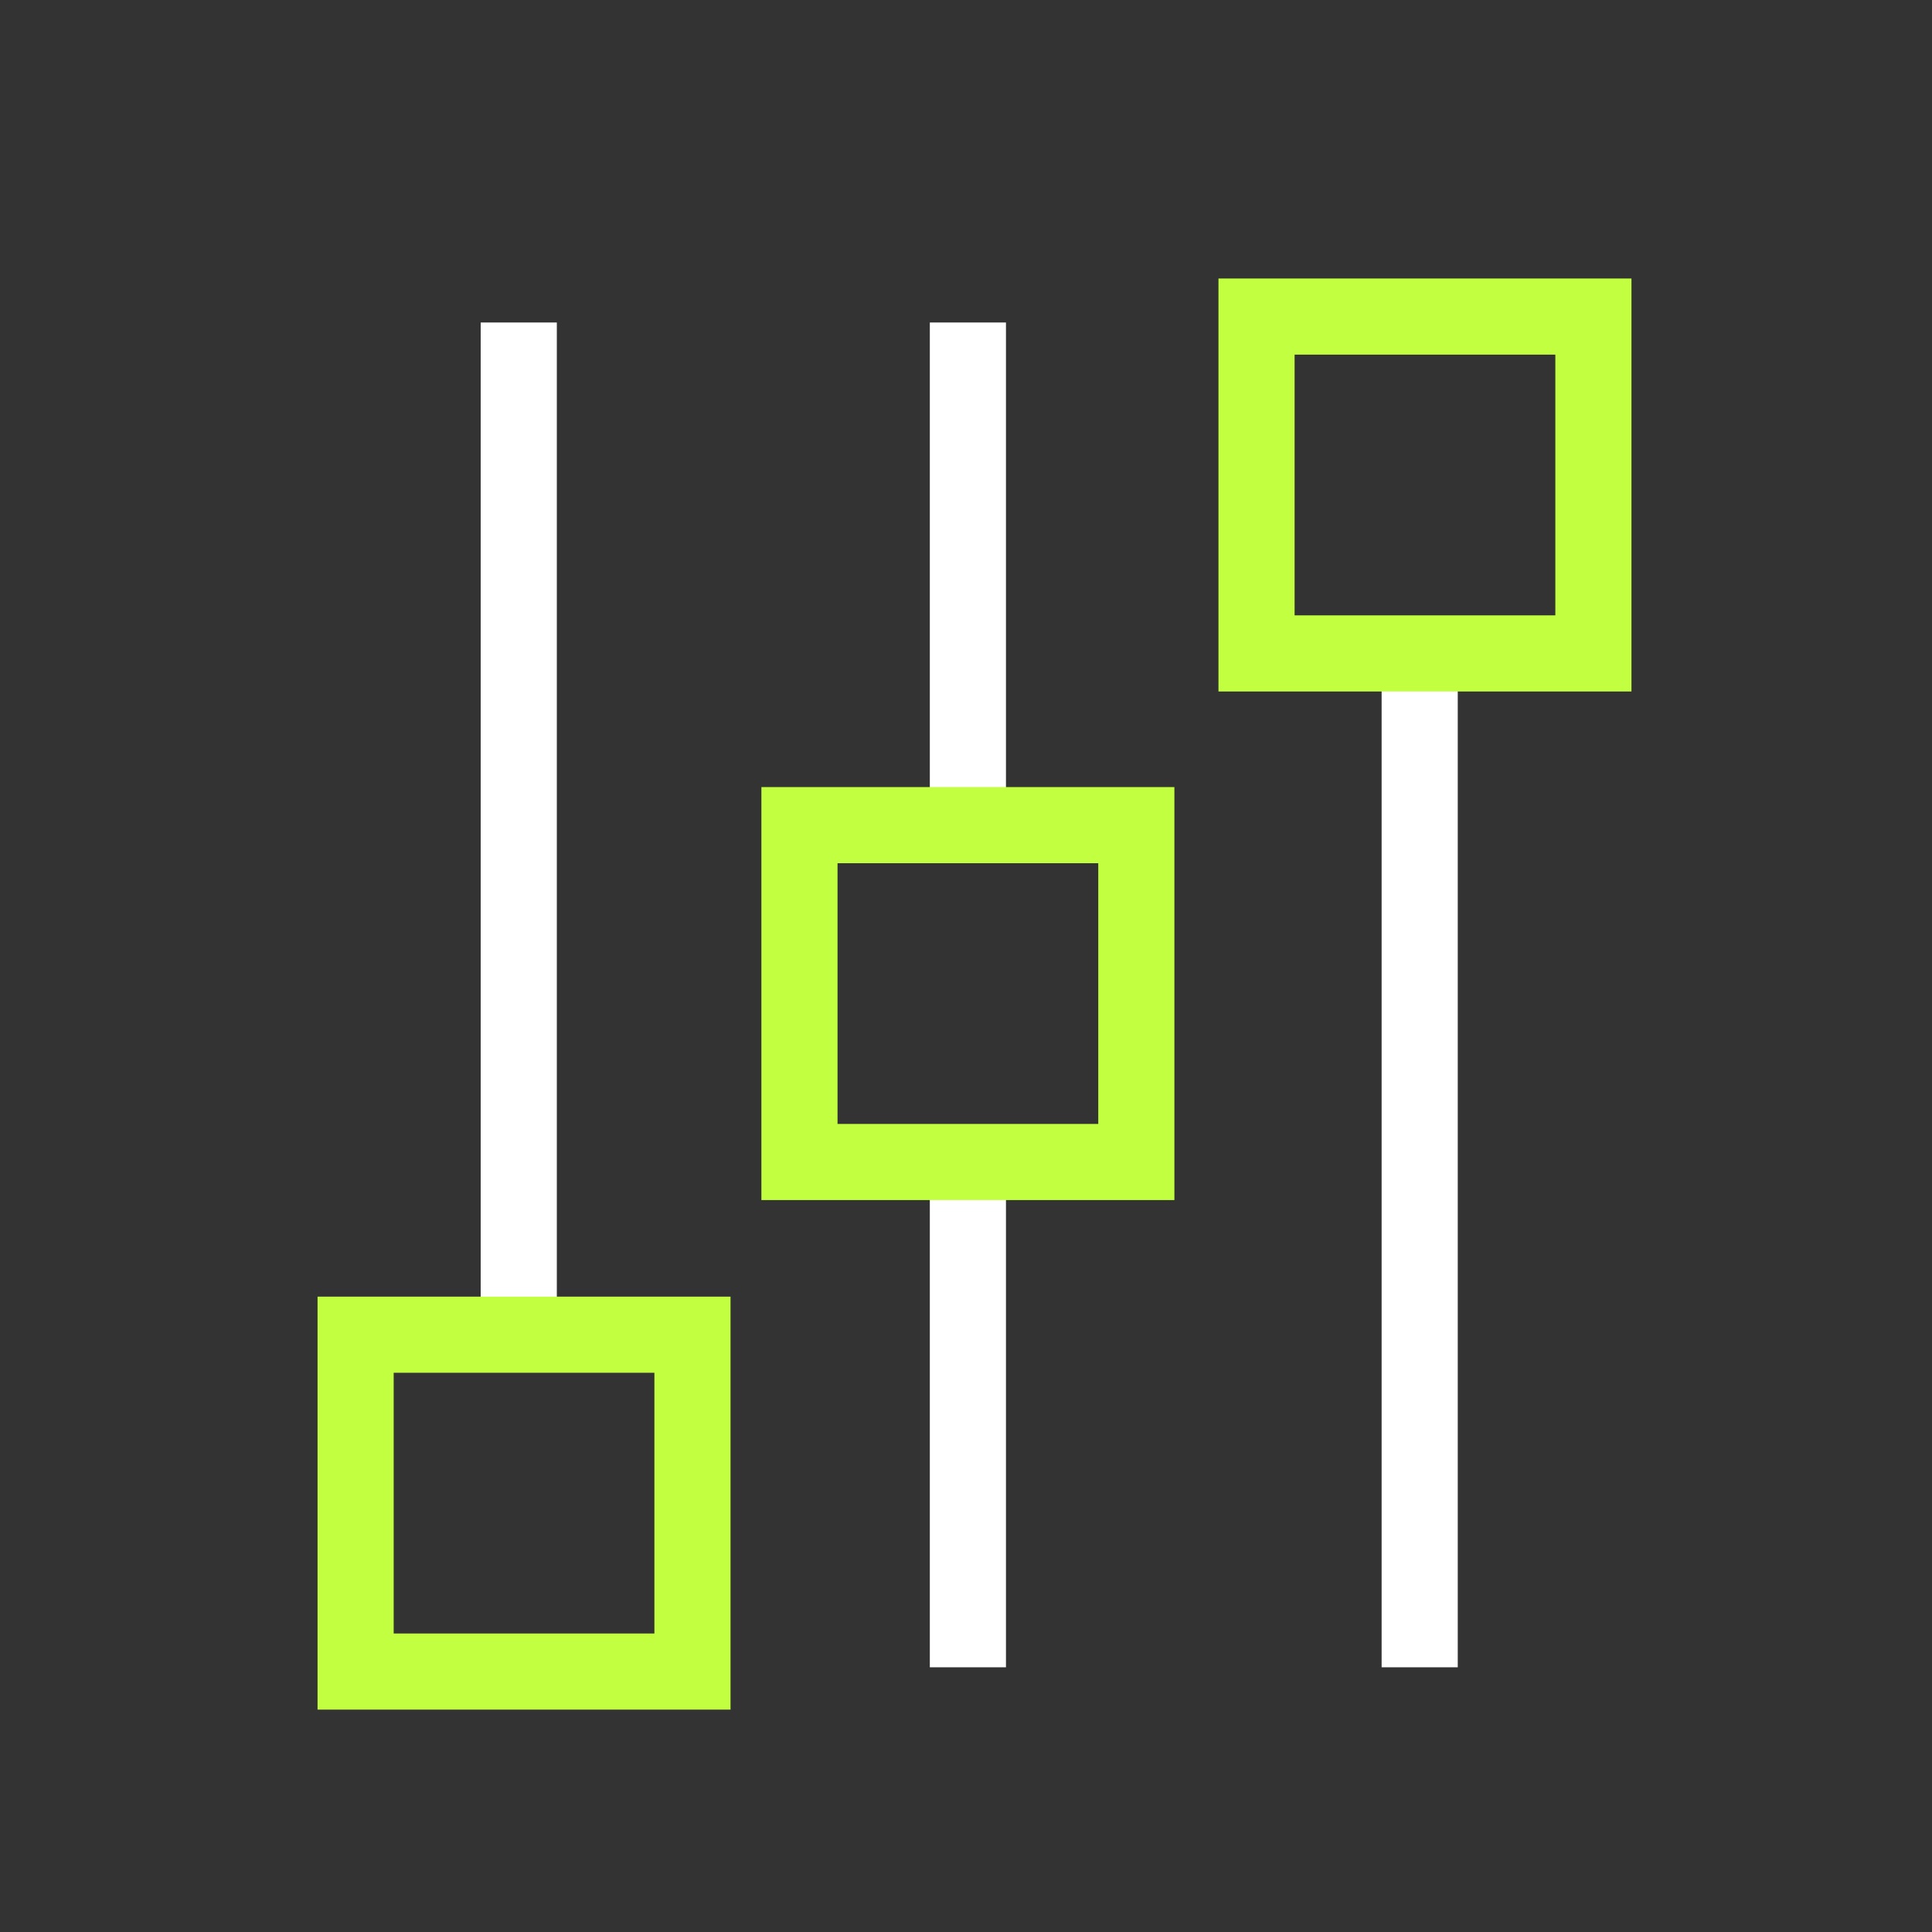 <?xml version="1.0" encoding="UTF-8"?>
<!DOCTYPE svg PUBLIC "-//W3C//DTD SVG 1.1//EN" "http://www.w3.org/Graphics/SVG/1.1/DTD/svg11.dtd">
<!-- Creator: CorelDRAW 2023 -->
<svg xmlns="http://www.w3.org/2000/svg" xml:space="preserve" width="50mm" height="50mm" version="1.1" style="shape-rendering:geometricPrecision; text-rendering:geometricPrecision; image-rendering:optimizeQuality; fill-rule:evenodd; clip-rule:evenodd"
viewBox="0 0 5000 5000"
 xmlns:xlink="http://www.w3.org/1999/xlink"
 xmlns:xodm="http://www.corel.com/coreldraw/odm/2003">
 <rect x="0" y="0" width="5000" height="5000" fill="#333333" stroke="none"/>
 <defs>
  <style type="text/css">
   <![CDATA[
    .str1 {stroke:#C2FF41;stroke-width:197.03;stroke-miterlimit:22.926}
    .str0 {stroke:white;stroke-width:197.03;stroke-miterlimit:22.926}
    .fil0 {fill:none;fill-rule:nonzero}
   ]]>
  </style>
 </defs>
 <g id="Слой_x0020_1">
  <line class="fil0 str0" x1="3674.14" y1="4314.93" x2="3674.14" y2= "1673.22" />
  <line class="fil0 str0" x1="2504.91" y1="2160.62" x2="2504.91" y2= "834.6" />
  <line class="fil0 str0" x1="2504.91" y1="4314.93" x2="2504.91" y2= "3036.21" />
  <polygon class="fil0 str1" points="3251.9,1691.05 4123.72,1691.05 4123.72,819.27 3251.9,819.27 "/>
  <line class="fil0 str0" x1="1342.54" y1="834.61" x2="1342.54" y2= "3497.62" />
  <polygon class="fil0 str1" points="920.32,4325.98 1792.1,4325.98 1792.1,3454.2 920.32,3454.2 "/>
  <polygon class="fil0 str1" points="2069,3007.26 2940.82,3007.26 2940.82,2135.48 2069,2135.48 "/>
 </g>
</svg>
